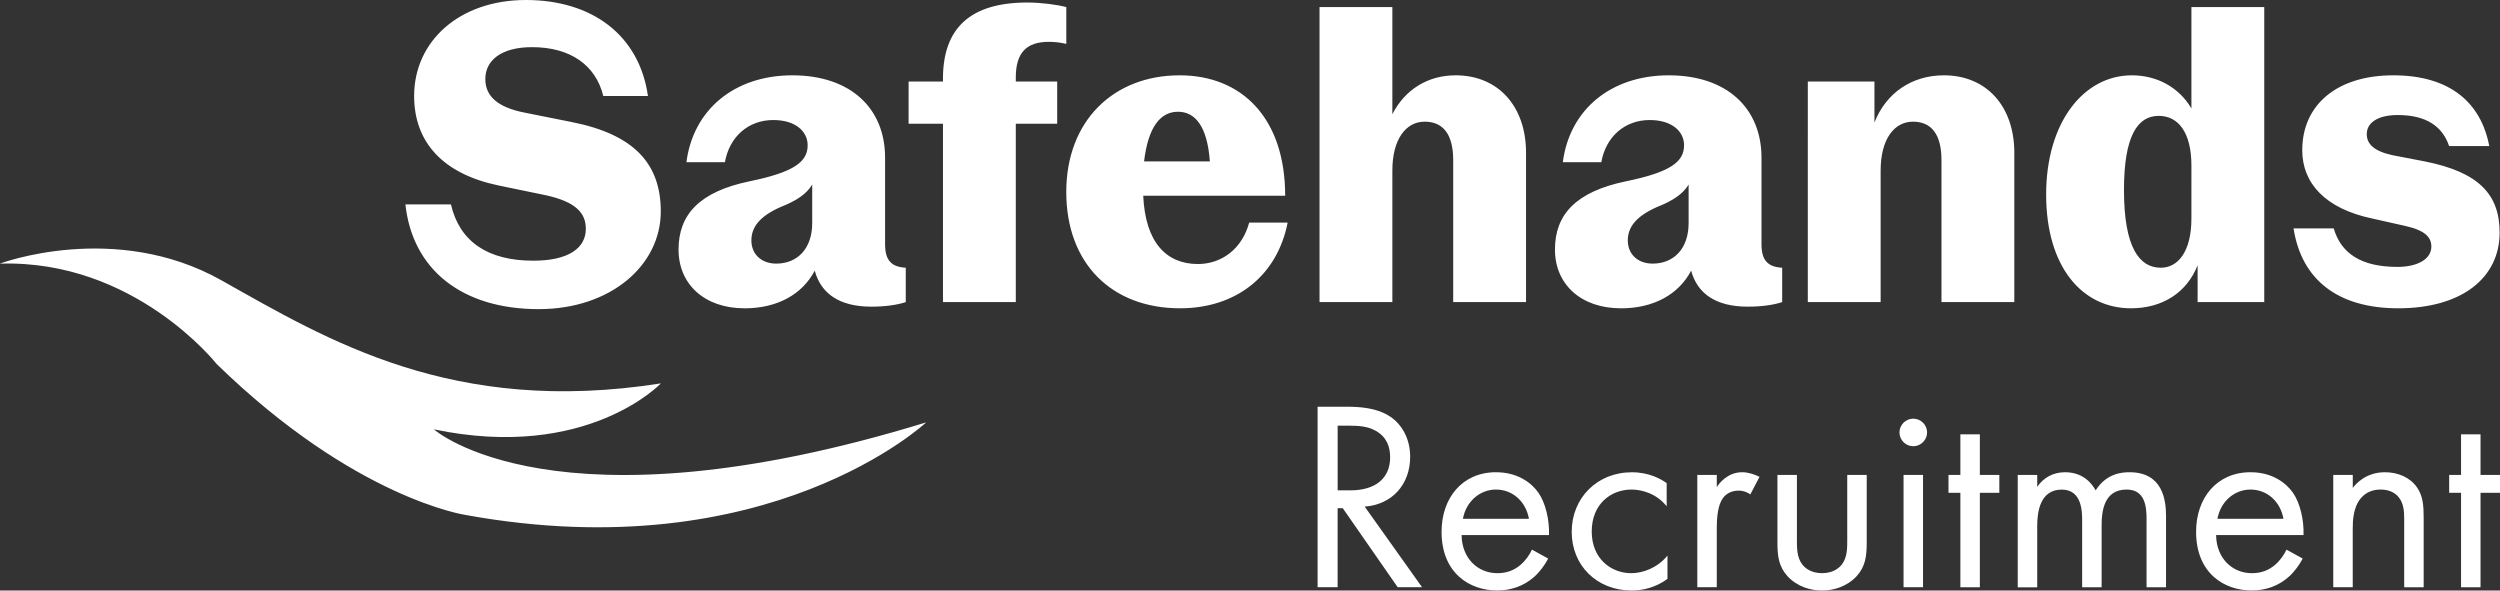 <svg xmlns="http://www.w3.org/2000/svg" fill="#fff" viewBox="0 0 685.47 161.91">
  <rect x="0" y="0" width="685.47" height="161.91" fill="#333333" stroke="none"/>
  <path d="M147.7 84.76c-21.1 0-34.61-10.89-36.54-28.71h12.48c2.38 10.21 10.1 15.43 22.58 15.43 9.76 0 14.41-3.52 14.41-8.74 0-4.31-2.72-7.38-10.89-9.19l-13.16-2.72c-15.09-3.18-23.03-11.8-23.03-24.51C113.55 11.23 126.03 0 144.19 0s31.09 9.64 33.47 26.32h-12.25c-2.04-8.4-8.96-13.39-19.52-13.39-8.62 0-12.82 3.74-12.82 8.74 0 4.65 3.29 7.72 10.67 9.19l13.05 2.61c17.13 3.4 24.39 11.46 24.39 24.51 0 14.75-13.73 26.78-33.47 26.78Zm56.39-.23c-10.78 0-18.04-6.47-18.04-16.11s5.79-15.88 19.52-18.72c12.14-2.5 15.88-5.33 15.88-9.87 0-3.86-3.4-6.92-9.42-6.92-6.81 0-12.03 4.54-13.27 11.57h-10.55c1.82-14.3 13.05-23.83 29.05-23.83s25.42 9.08 25.42 22.58v23.71c0 4.43 1.7 6.24 5.67 6.47v9.42c-2.38.79-5.67 1.25-9.42 1.25-8.85 0-13.84-3.63-15.54-9.87-3.4 6.47-10.21 10.33-19.29 10.33Zm8.74-12.25c5.79 0 9.87-4.08 9.87-11.12V50.61c-1.59 2.61-4.31 4.43-8.62 6.13-5.67 2.5-8.06 5.45-8.06 9.19s2.72 6.35 6.81 6.35Zm45.72 10.55v-48.9h-9.42V22.36h9.42v-.79c0-13.96 7.6-20.88 23.15-20.88 3.74 0 8.06.57 10.67 1.25v10.1c-1.36-.34-3.06-.57-4.77-.57-6.13 0-9.08 2.95-9.08 9.76v1.13h11.35v11.57h-11.35v48.9h-19.97Zm65.01 1.7c-18.72 0-31.2-12.25-31.2-31.88s13.05-32 31.09-32c17.02 0 28.93 11.69 28.93 33.02h-38.92c.57 12.82 6.35 18.72 14.98 18.72 6.58 0 12.14-4.2 14.07-11.35h10.55c-2.95 14.86-14.41 23.49-29.5 23.49Zm-.57-53.89c-4.77 0-8.17 4.08-9.3 13.62h18.04c-.68-9.53-3.97-13.62-8.74-13.62Zm38.81 52.19V1.93h19.97v29.39c3.4-6.69 9.64-10.67 17.36-10.67 11.57 0 19.29 8.4 19.29 21.22v40.96h-19.97V43.91c0-7.03-2.72-10.55-7.83-10.55s-8.85 4.77-8.85 13.39v36.08H361.8Zm82.59 1.7c-10.78 0-18.04-6.47-18.04-16.11s5.79-15.88 19.52-18.72c12.14-2.5 15.88-5.33 15.88-9.87 0-3.86-3.4-6.92-9.42-6.92-6.81 0-12.03 4.54-13.27 11.57h-10.55c1.82-14.3 13.05-23.83 29.05-23.83s25.42 9.08 25.42 22.58v23.71c0 4.43 1.7 6.24 5.67 6.47v9.42c-2.38.79-5.67 1.25-9.42 1.25-8.85 0-13.84-3.63-15.54-9.87-3.4 6.47-10.21 10.33-19.29 10.33Zm8.74-12.25c5.79 0 9.87-4.08 9.87-11.12V50.61c-1.59 2.61-4.31 4.43-8.62 6.13-5.67 2.5-8.06 5.45-8.06 9.19s2.72 6.35 6.81 6.35Zm42.55 10.55V22.35h18.27v11.23c3.18-8.06 10.21-12.93 19.06-12.93 11.57 0 19.29 8.4 19.29 21.22v40.96h-19.97V43.91c0-7.03-2.72-10.55-7.83-10.55s-8.85 4.77-8.85 13.39v36.08h-19.97Zm88.61 1.7c-13.39 0-23.26-11.35-23.26-31.2s10.33-32.68 23.49-32.68c6.92 0 12.93 3.29 16.34 9.08V1.93h19.97v80.9h-18.27v-10.1c-2.95 7.49-9.64 11.8-18.27 11.8Zm8.17-11.12c4.65 0 8.4-4.31 8.4-13.5V45.39c0-8.96-3.52-13.62-8.96-13.62-5.79 0-9.53 5.45-9.53 20.31 0 15.77 4.2 21.33 10.1 21.33Zm65.12 11.12c-16.68 0-26.55-7.94-28.71-21.9h11.01c2.04 6.92 7.6 10.55 17.47 10.55 5.56 0 9.3-2.16 9.3-5.56 0-2.5-1.59-4.43-7.15-5.67l-9.08-2.04c-12.93-2.72-19.17-9.76-19.17-18.72 0-12.37 9.42-20.54 24.96-20.54s24.05 7.49 26.32 19.4h-11.01c-1.82-5.45-6.35-8.51-14.07-8.51-5.56 0-8.51 2.16-8.51 5.22 0 2.61 1.82 4.65 7.04 5.79l8.85 1.7c14.86 2.95 20.54 9.08 20.54 19.52 0 12.37-10.33 20.76-27.8 20.76ZM0 72.27s31.5-11.84 60.72 4.59c29.21 16.42 63.4 37.23 120.49 28.26 0 0-20.24 21.39-62.25 12.6 0 0 33.03 29.41 134.99-1.91 0 0-43.15 40.48-126.21 25.4 0 0-30.36-4.39-68.36-41.43 0 0-22.53-28.64-59.38-27.49ZM369.21 111.52c3.34 0 8.31.22 12.02 2.75 2.89 1.93 5.42 5.71 5.42 10.98 0 7.57-4.97 13.13-12.47 13.65l15.73 22.11h-6.68l-15.06-21.67h-1.41v21.67h-5.49v-49.49h7.94Zm-2.45 22.93h3.49c6.83 0 10.91-3.26 10.91-9.05 0-2.75-.82-5.49-3.93-7.27-2.23-1.26-4.75-1.41-7.12-1.41h-3.34v17.73Zm57.73 18.7c-.89 1.71-2.23 3.56-3.78 4.97-2.82 2.52-6.31 3.78-10.24 3.78-7.42 0-15.21-4.67-15.21-16.1 0-9.2 5.64-16.32 14.92-16.32 6.01 0 9.79 2.97 11.65 5.64 1.93 2.75 3.04 7.49 2.89 11.58h-23.97c.07 6.38 4.45 10.46 9.79 10.46 2.52 0 4.53-.74 6.31-2.23 1.41-1.19 2.52-2.75 3.19-4.23l4.45 2.45Zm-5.27-10.91c-.89-4.82-4.53-8.01-9.05-8.01s-8.24 3.41-9.05 8.01h18.11Zm37.77-3.41c-2.82-3.56-6.9-4.6-9.65-4.6-5.71 0-10.91 4.01-10.91 11.5s5.34 11.43 10.83 11.43c3.19 0 7.12-1.41 9.94-4.82v6.38c-3.34 2.45-6.9 3.19-9.79 3.19-9.57 0-16.47-6.83-16.47-16.1s6.98-16.32 16.47-16.32c4.9 0 8.09 1.93 9.57 2.97v6.38Zm8.39-8.61h5.34v3.34c.52-.82 2.82-4.08 6.97-4.08 1.63 0 3.41.59 4.75 1.26l-2.52 4.82c-1.19-.82-2.3-1.04-3.12-1.04-2.15 0-3.49.89-4.3 1.93-.89 1.19-1.78 3.27-1.78 8.31v16.25h-5.34v-30.79Zm27.31 17.96c0 2.15 0 4.67 1.48 6.6.82 1.04 2.45 2.37 5.42 2.37s4.6-1.34 5.42-2.37c1.48-1.93 1.48-4.45 1.48-6.6v-17.96h5.34v18.55c0 3.78-.37 6.6-2.82 9.28-2.75 2.89-6.38 3.86-9.42 3.86s-6.68-.96-9.42-3.86c-2.45-2.67-2.82-5.49-2.82-9.28v-18.55h5.34v17.96Zm31.9-33.39c2.08 0 3.79 1.71 3.79 3.78s-1.71 3.78-3.79 3.78-3.78-1.71-3.78-3.78 1.71-3.78 3.78-3.78Zm2.68 15.43v30.79h-5.34v-30.79h5.34Zm15.58 4.9v25.9h-5.34v-25.9h-3.26v-4.9h3.26v-11.13h5.34v11.13h5.34v4.9h-5.34Zm10.39-4.9h5.34v3.27c1.71-2.52 4.38-4.01 7.64-4.01 5.57 0 7.79 3.93 8.38 4.97 2.97-4.67 7.2-4.97 9.28-4.97 9.13 0 10.02 7.64 10.02 12.02v19.52h-5.34v-18.7c0-3.49-.44-8.09-5.49-8.09-6.16 0-6.83 5.94-6.83 9.65v17.14h-5.34v-18.25c0-2.15.07-8.53-5.57-8.53-6.08 0-6.75 6.31-6.75 10.02v16.77h-5.34v-30.79Zm78.13 22.93c-.89 1.71-2.23 3.56-3.78 4.97-2.82 2.52-6.31 3.78-10.24 3.78-7.42 0-15.21-4.67-15.21-16.1 0-9.2 5.64-16.32 14.92-16.32 6.01 0 9.79 2.97 11.65 5.64 1.93 2.75 3.04 7.49 2.89 11.58h-23.97c.07 6.38 4.45 10.46 9.79 10.46 2.52 0 4.53-.74 6.31-2.23 1.41-1.19 2.52-2.75 3.19-4.23l4.45 2.45Zm-5.27-10.91c-.89-4.82-4.53-8.01-9.05-8.01s-8.24 3.41-9.05 8.01h18.11Zm13.66-12.02h5.34v3.56c.96-1.26 3.71-4.3 8.83-4.3 3.64 0 6.97 1.48 8.83 4.23 1.56 2.3 1.78 4.82 1.78 8.24v19.07h-5.34V142.1c0-1.85-.15-4.01-1.41-5.64-1.04-1.34-2.67-2.23-5.05-2.23-1.85 0-3.86.52-5.42 2.37-2.08 2.45-2.23 6.08-2.23 8.31v16.1h-5.34v-30.79Zm40.37 4.9v25.9h-5.34v-25.9h-3.26v-4.9h3.26v-11.13h5.34v11.13h5.34v4.9h-5.34Z"/>
</svg>